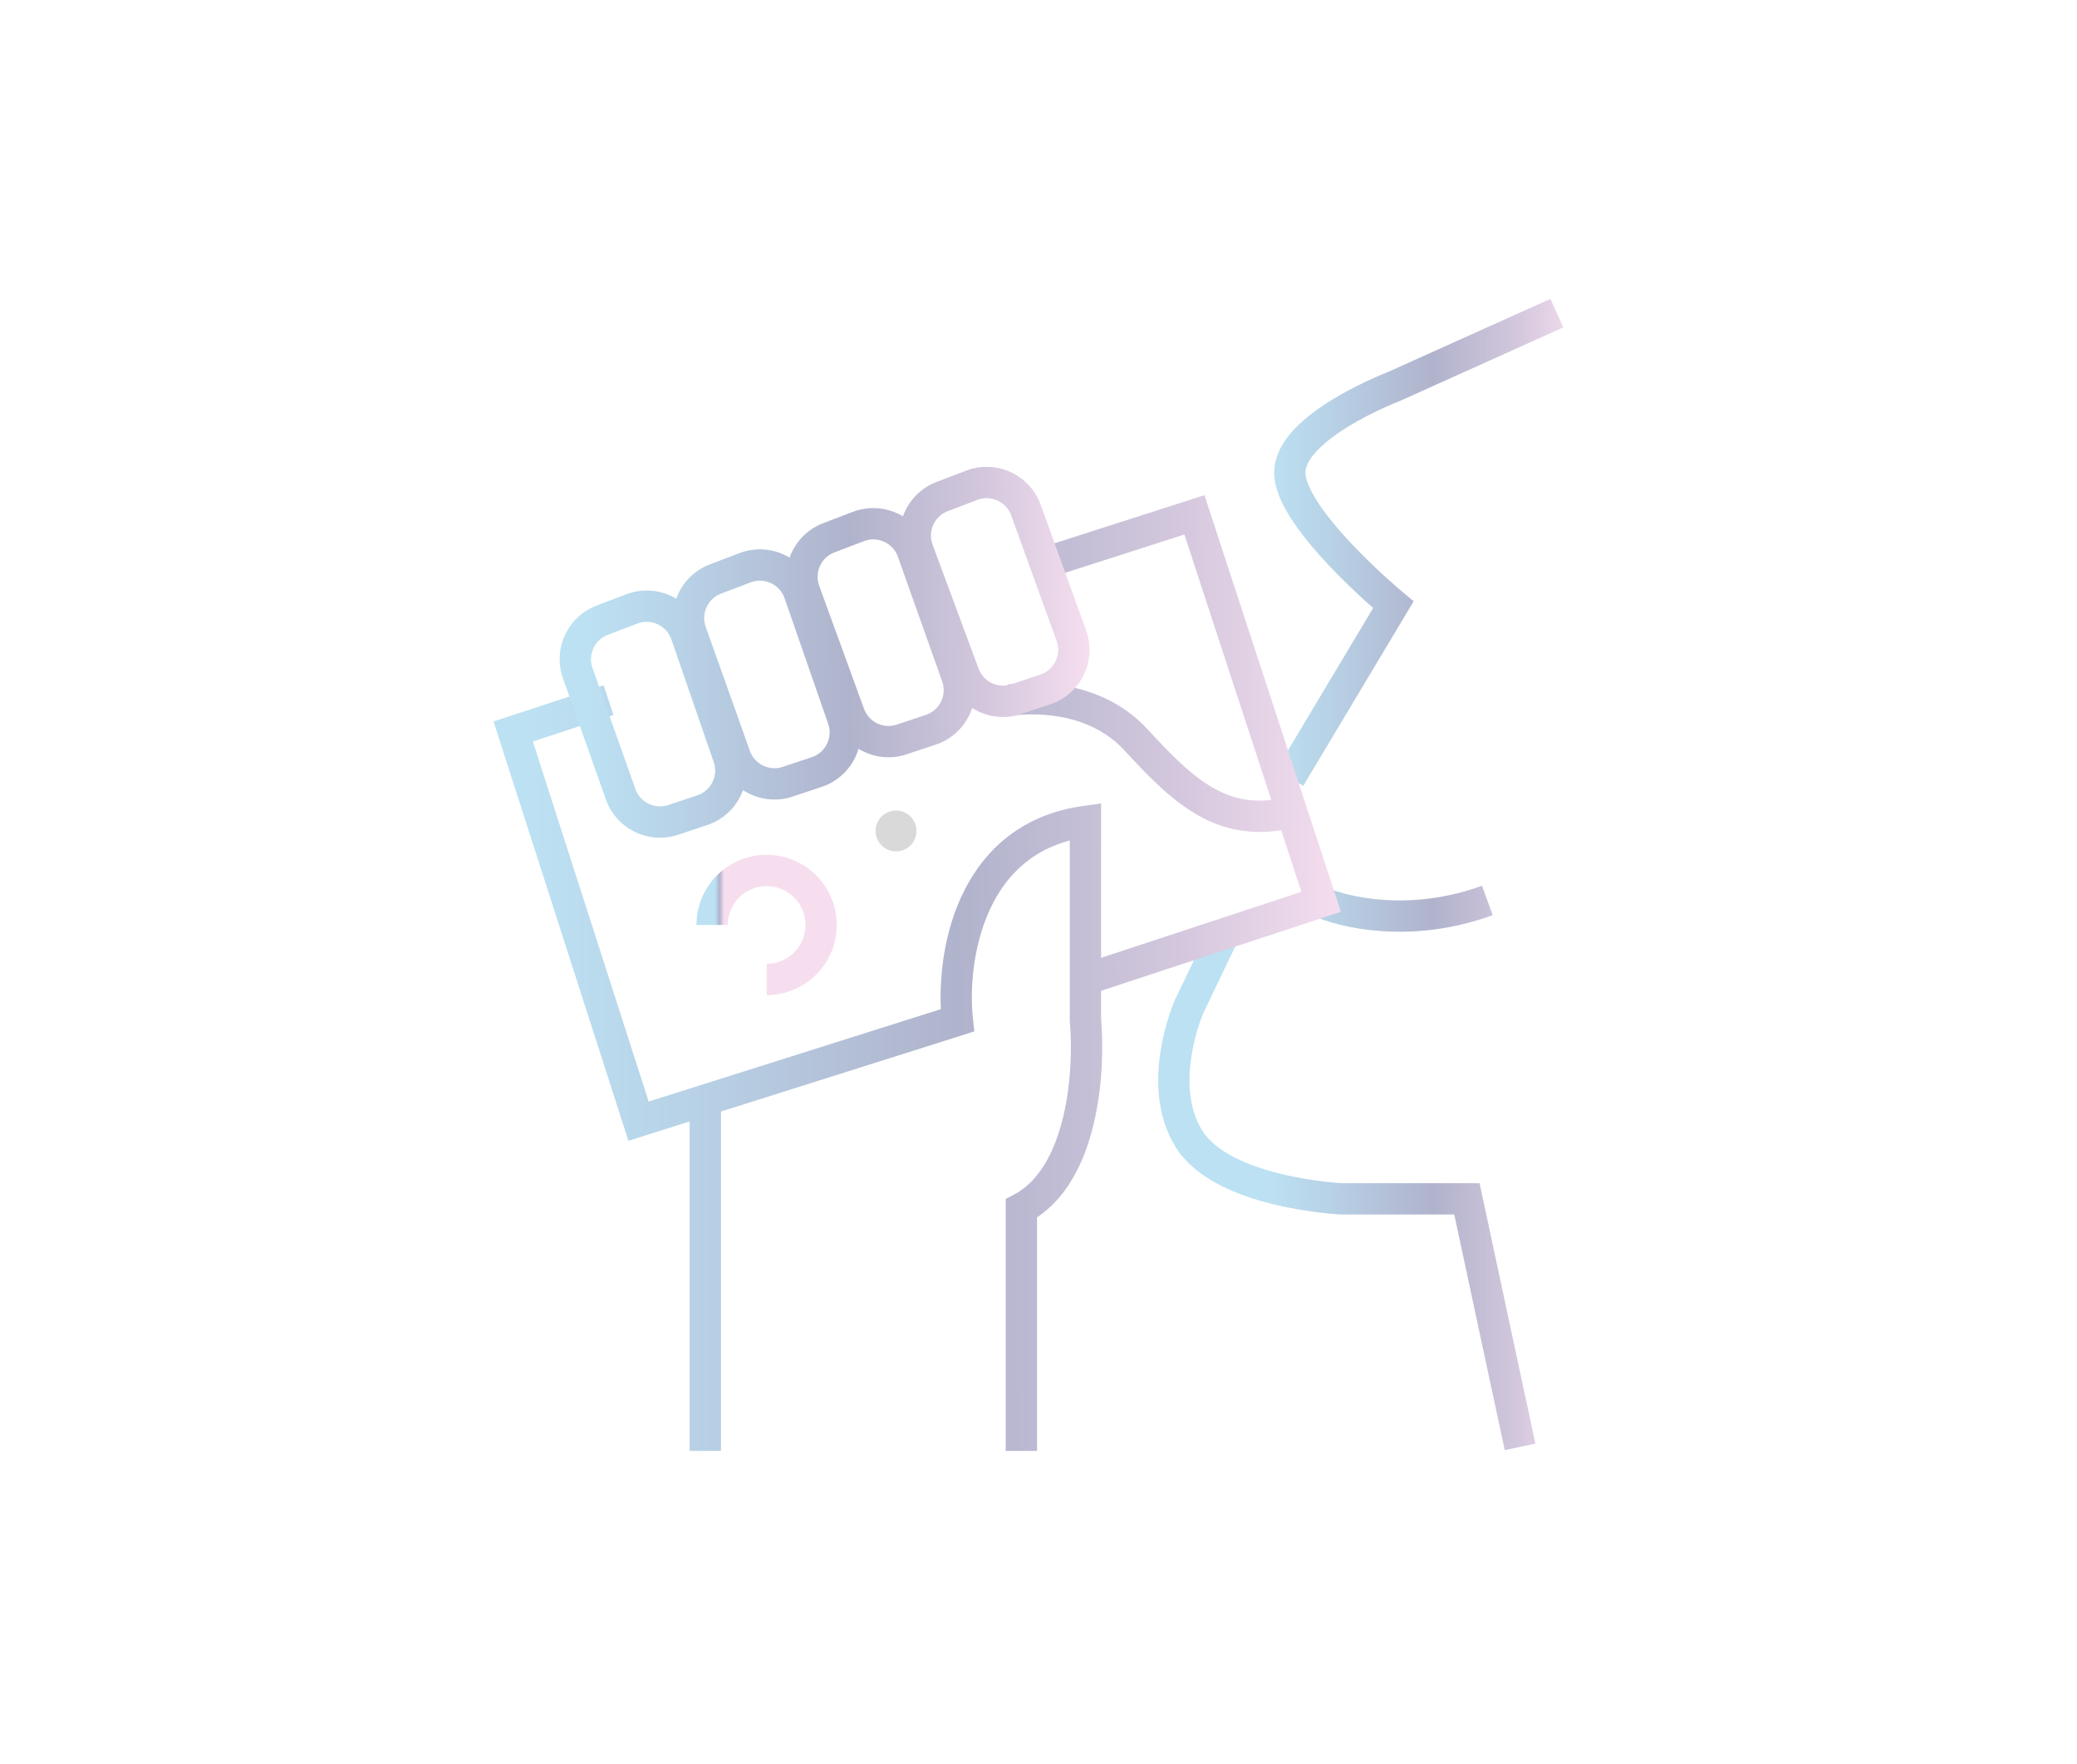 <svg width="199" height="169" viewBox="0 0 199 169" fill="none" xmlns="http://www.w3.org/2000/svg">
<path d="M149.163 30L133.498 37.049C133.498 37.049 123.578 40.835 123.578 45.273C123.578 49.711 133.498 57.935 133.498 57.935L123.578 74.513M117.051 89.917L113.918 96.444C113.918 96.444 110.654 103.884 113.918 109.106C117.181 114.327 128.538 114.85 128.538 114.85H140.547L145.638 138.608M126.188 86.262C128.538 87.393 135.091 88.977 142.505 86.262" stroke="url(#paint0_linear_2281_884)" stroke-width="3" stroke-miterlimit="10"/>
<path d="M58.308 67.073L49.17 70.076L61.18 107.41L67.576 105.387M97.861 139V115.764C103.814 112.631 104.431 102.449 103.996 97.75V93.834M67.576 139V105.387M67.576 105.387L91.726 97.75C91.117 92.05 92.718 80.258 103.996 78.691V93.834M96.728 67.073C99.701 66.682 105.171 66.891 108.826 70.859C113.395 75.82 117.181 79.475 123.838 77.778M99.395 54.15L114.439 49.32L126.579 86.393L103.996 93.834" stroke="url(#paint1_linear_2281_884)" stroke-width="3" stroke-miterlimit="10"/>
<path d="M92.352 64.576L93.758 64.055L92.352 64.576ZM87.945 52.699L86.539 53.221V53.221L87.945 52.699ZM97.367 66.98L96.893 65.557L97.367 66.98ZM100.152 66.051L100.626 67.474L100.152 66.051ZM102.649 60.896L104.059 60.386V60.386L102.649 60.896ZM98.296 48.865L99.707 48.355L99.707 48.355L98.296 48.865ZM93.111 46.488L93.645 47.889V47.889L93.111 46.488ZM90.271 47.569L89.737 46.168V46.168L90.271 47.569ZM77.077 56.626L78.486 56.113V56.113L77.077 56.626ZM81.372 68.414L79.963 68.928L81.372 68.414ZM79.411 51.519L78.877 50.117L79.411 51.519ZM82.25 50.437L81.716 49.036L82.25 50.437ZM87.443 52.836L88.856 52.334V52.334L87.443 52.836ZM91.685 64.777L90.272 65.279L90.272 65.279L91.685 64.777ZM89.181 69.911L89.655 71.334L89.181 69.911ZM86.395 70.84L86.87 72.263H86.87L86.395 70.84ZM70.433 72.437L69.02 72.94L70.433 72.437ZM66.2 60.551L67.613 60.048V60.048L66.2 60.551ZM75.466 74.889L74.992 73.466H74.992L75.466 74.889ZM78.252 73.961L77.778 72.538L78.252 73.961ZM80.766 68.854L79.349 69.346V69.346L80.766 68.854ZM76.586 56.816L78.003 56.323V56.323L76.586 56.816ZM71.383 54.39L71.917 55.791L71.383 54.39ZM68.544 55.471L69.079 56.873L68.544 55.471ZM59.462 76.086L60.876 75.585L59.462 76.086ZM55.353 64.488L56.767 63.987H56.767L55.353 64.488ZM64.498 78.545L64.023 77.122H64.023L64.498 78.545ZM67.284 77.616L67.759 79.039L67.284 77.616ZM69.8 72.516L71.218 72.026L69.8 72.516ZM65.742 60.766L64.325 61.255L64.325 61.255L65.742 60.766ZM60.538 58.333L60.004 56.932L60.538 58.333ZM57.7 59.414L58.234 60.816H58.234L57.7 59.414ZM93.758 64.055L89.352 52.177L86.539 53.221L90.946 65.098L93.758 64.055ZM96.893 65.557C95.614 65.983 94.227 65.318 93.758 64.055L90.946 65.098C91.978 67.879 95.028 69.341 97.842 68.403L96.893 65.557ZM99.678 64.628L96.893 65.557L97.842 68.403L100.626 67.474L99.678 64.628ZM101.238 61.406C101.716 62.728 101.011 64.184 99.678 64.628L100.626 67.474C103.56 66.496 105.111 63.293 104.059 60.386L101.238 61.406ZM96.886 49.375L101.238 61.406L104.059 60.386L99.707 48.355L96.886 49.375ZM93.645 47.889C94.951 47.392 96.41 48.061 96.886 49.375L99.707 48.355C98.661 45.464 95.449 43.992 92.577 45.086L93.645 47.889ZM90.805 48.971L93.645 47.889L92.577 45.086L89.737 46.168L90.805 48.971ZM89.352 52.177C88.874 50.891 89.523 49.46 90.805 48.971L89.737 46.168C86.916 47.242 85.489 50.39 86.539 53.221L89.352 52.177ZM75.667 57.14L79.963 68.928L82.782 67.901L78.486 56.113L75.667 57.14ZM78.877 50.117C76.067 51.187 74.638 54.315 75.667 57.14L78.486 56.113C78.018 54.829 78.668 53.407 79.945 52.921L78.877 50.117ZM81.716 49.036L78.877 50.117L79.945 52.921L82.784 51.839L81.716 49.036ZM88.856 52.334C87.823 49.426 84.6 47.937 81.716 49.036L82.784 51.839C84.095 51.34 85.56 52.017 86.03 53.338L88.856 52.334ZM93.099 64.275L88.856 52.334L86.03 53.338L90.272 65.279L93.099 64.275ZM89.655 71.334C92.577 70.36 94.13 67.177 93.099 64.275L90.272 65.279C90.741 66.599 90.035 68.045 88.707 68.488L89.655 71.334ZM86.87 72.263L89.655 71.334L88.707 68.488L85.921 69.417L86.87 72.263ZM79.963 68.928C80.983 71.726 84.044 73.204 86.87 72.263L85.921 69.417C84.637 69.845 83.245 69.173 82.782 67.901L79.963 68.928ZM71.847 71.933L67.613 60.048L64.787 61.054L69.02 72.94L71.847 71.933ZM74.992 73.466C73.701 73.897 72.303 73.215 71.847 71.933L69.02 72.94C70.025 75.76 73.101 77.259 75.941 76.312L74.992 73.466ZM77.778 72.538L74.992 73.466L75.941 76.312L78.727 75.384L77.778 72.538ZM79.349 69.346C79.806 70.662 79.1 72.097 77.778 72.538L78.727 75.384C81.634 74.415 83.189 71.257 82.183 68.362L79.349 69.346ZM75.169 57.307L79.349 69.346L82.183 68.362L78.003 56.323L75.169 57.307ZM71.917 55.791C73.235 55.29 74.706 55.976 75.169 57.307L78.003 56.323C76.985 53.393 73.748 51.884 70.849 52.988L71.917 55.791ZM69.079 56.873L71.917 55.791L70.849 52.988L68.01 54.069L69.079 56.873ZM67.613 60.048C67.157 58.767 67.808 57.357 69.079 56.873L68.01 54.069C65.216 55.134 63.784 58.237 64.787 61.054L67.613 60.048ZM60.876 75.585L56.767 63.987L53.939 64.989L58.049 76.587L60.876 75.585ZM64.023 77.122C62.731 77.553 61.331 76.87 60.876 75.585L58.049 76.587C59.05 79.412 62.129 80.916 64.972 79.968L64.023 77.122ZM66.81 76.193L64.023 77.122L64.972 79.968L67.759 79.039L66.81 76.193ZM68.382 73.005C68.837 74.32 68.13 75.753 66.81 76.193L67.759 79.039C70.662 78.071 72.217 74.919 71.218 72.026L68.382 73.005ZM64.325 61.255L68.382 73.005L71.218 72.026L67.16 60.276L64.325 61.255ZM61.072 59.735C62.391 59.233 63.864 59.921 64.325 61.255L67.16 60.276C66.147 57.341 62.905 55.826 60.004 56.932L61.072 59.735ZM58.234 60.816L61.072 59.735L60.004 56.932L57.166 58.013L58.234 60.816ZM56.767 63.987C56.314 62.708 56.965 61.3 58.234 60.816L57.166 58.013C54.374 59.076 52.942 62.173 53.939 64.989L56.767 63.987Z" fill="url(#paint2_linear_2281_884)"/>
<path d="M73.451 93.833C76.334 93.833 78.672 91.495 78.672 88.611C78.672 85.727 76.334 83.39 73.451 83.39C70.567 83.39 68.229 85.727 68.229 88.611" stroke="url(#paint3_linear_2281_884)" stroke-width="3" stroke-miterlimit="10"/>
<circle cx="85.852" cy="79.605" r="1.958" fill="#D9D9D9"/>
<defs>
<linearGradient id="paint0_linear_2281_884" x1="121.64" y1="50.055" x2="151.649" y2="50.055" gradientUnits="userSpaceOnUse">
<stop stop-color="#BCE1F2"/>
<stop offset="0.22" stop-color="#B7CFE4"/>
<stop offset="0.52" stop-color="#B0B3CC"/>
<stop offset="0.79" stop-color="#D3C7DD"/>
<stop offset="1" stop-color="#F6DEEF"/>
</linearGradient>
<linearGradient id="paint1_linear_2281_884" x1="51.128" y1="67.947" x2="129.042" y2="67.802" gradientUnits="userSpaceOnUse">
<stop stop-color="#BCE1F2"/>
<stop offset="0.22" stop-color="#B7CFE4"/>
<stop offset="0.52" stop-color="#B0B3CC"/>
<stop offset="0.79" stop-color="#D3C7DD"/>
<stop offset="1" stop-color="#F6DEEF"/>
</linearGradient>
<linearGradient id="paint2_linear_2281_884" x1="56.331" y1="52.981" x2="104.408" y2="52.828" gradientUnits="userSpaceOnUse">
<stop stop-color="#BCE1F2"/>
<stop offset="0.22" stop-color="#B7CFE4"/>
<stop offset="0.52" stop-color="#B0B3CC"/>
<stop offset="0.79" stop-color="#D3C7DD"/>
<stop offset="1" stop-color="#F6DEEF"/>
</linearGradient>
<linearGradient id="paint3_linear_2281_884" x1="68.493" y1="85.894" x2="69.357" y2="85.894" gradientUnits="userSpaceOnUse">
<stop stop-color="#BCE1F2"/>
<stop offset="0.22" stop-color="#B7CFE4"/>
<stop offset="0.52" stop-color="#B0B3CC"/>
<stop offset="0.79" stop-color="#D3C7DD"/>
<stop offset="1" stop-color="#F6DEEF"/>
</linearGradient>
</defs>
</svg>
